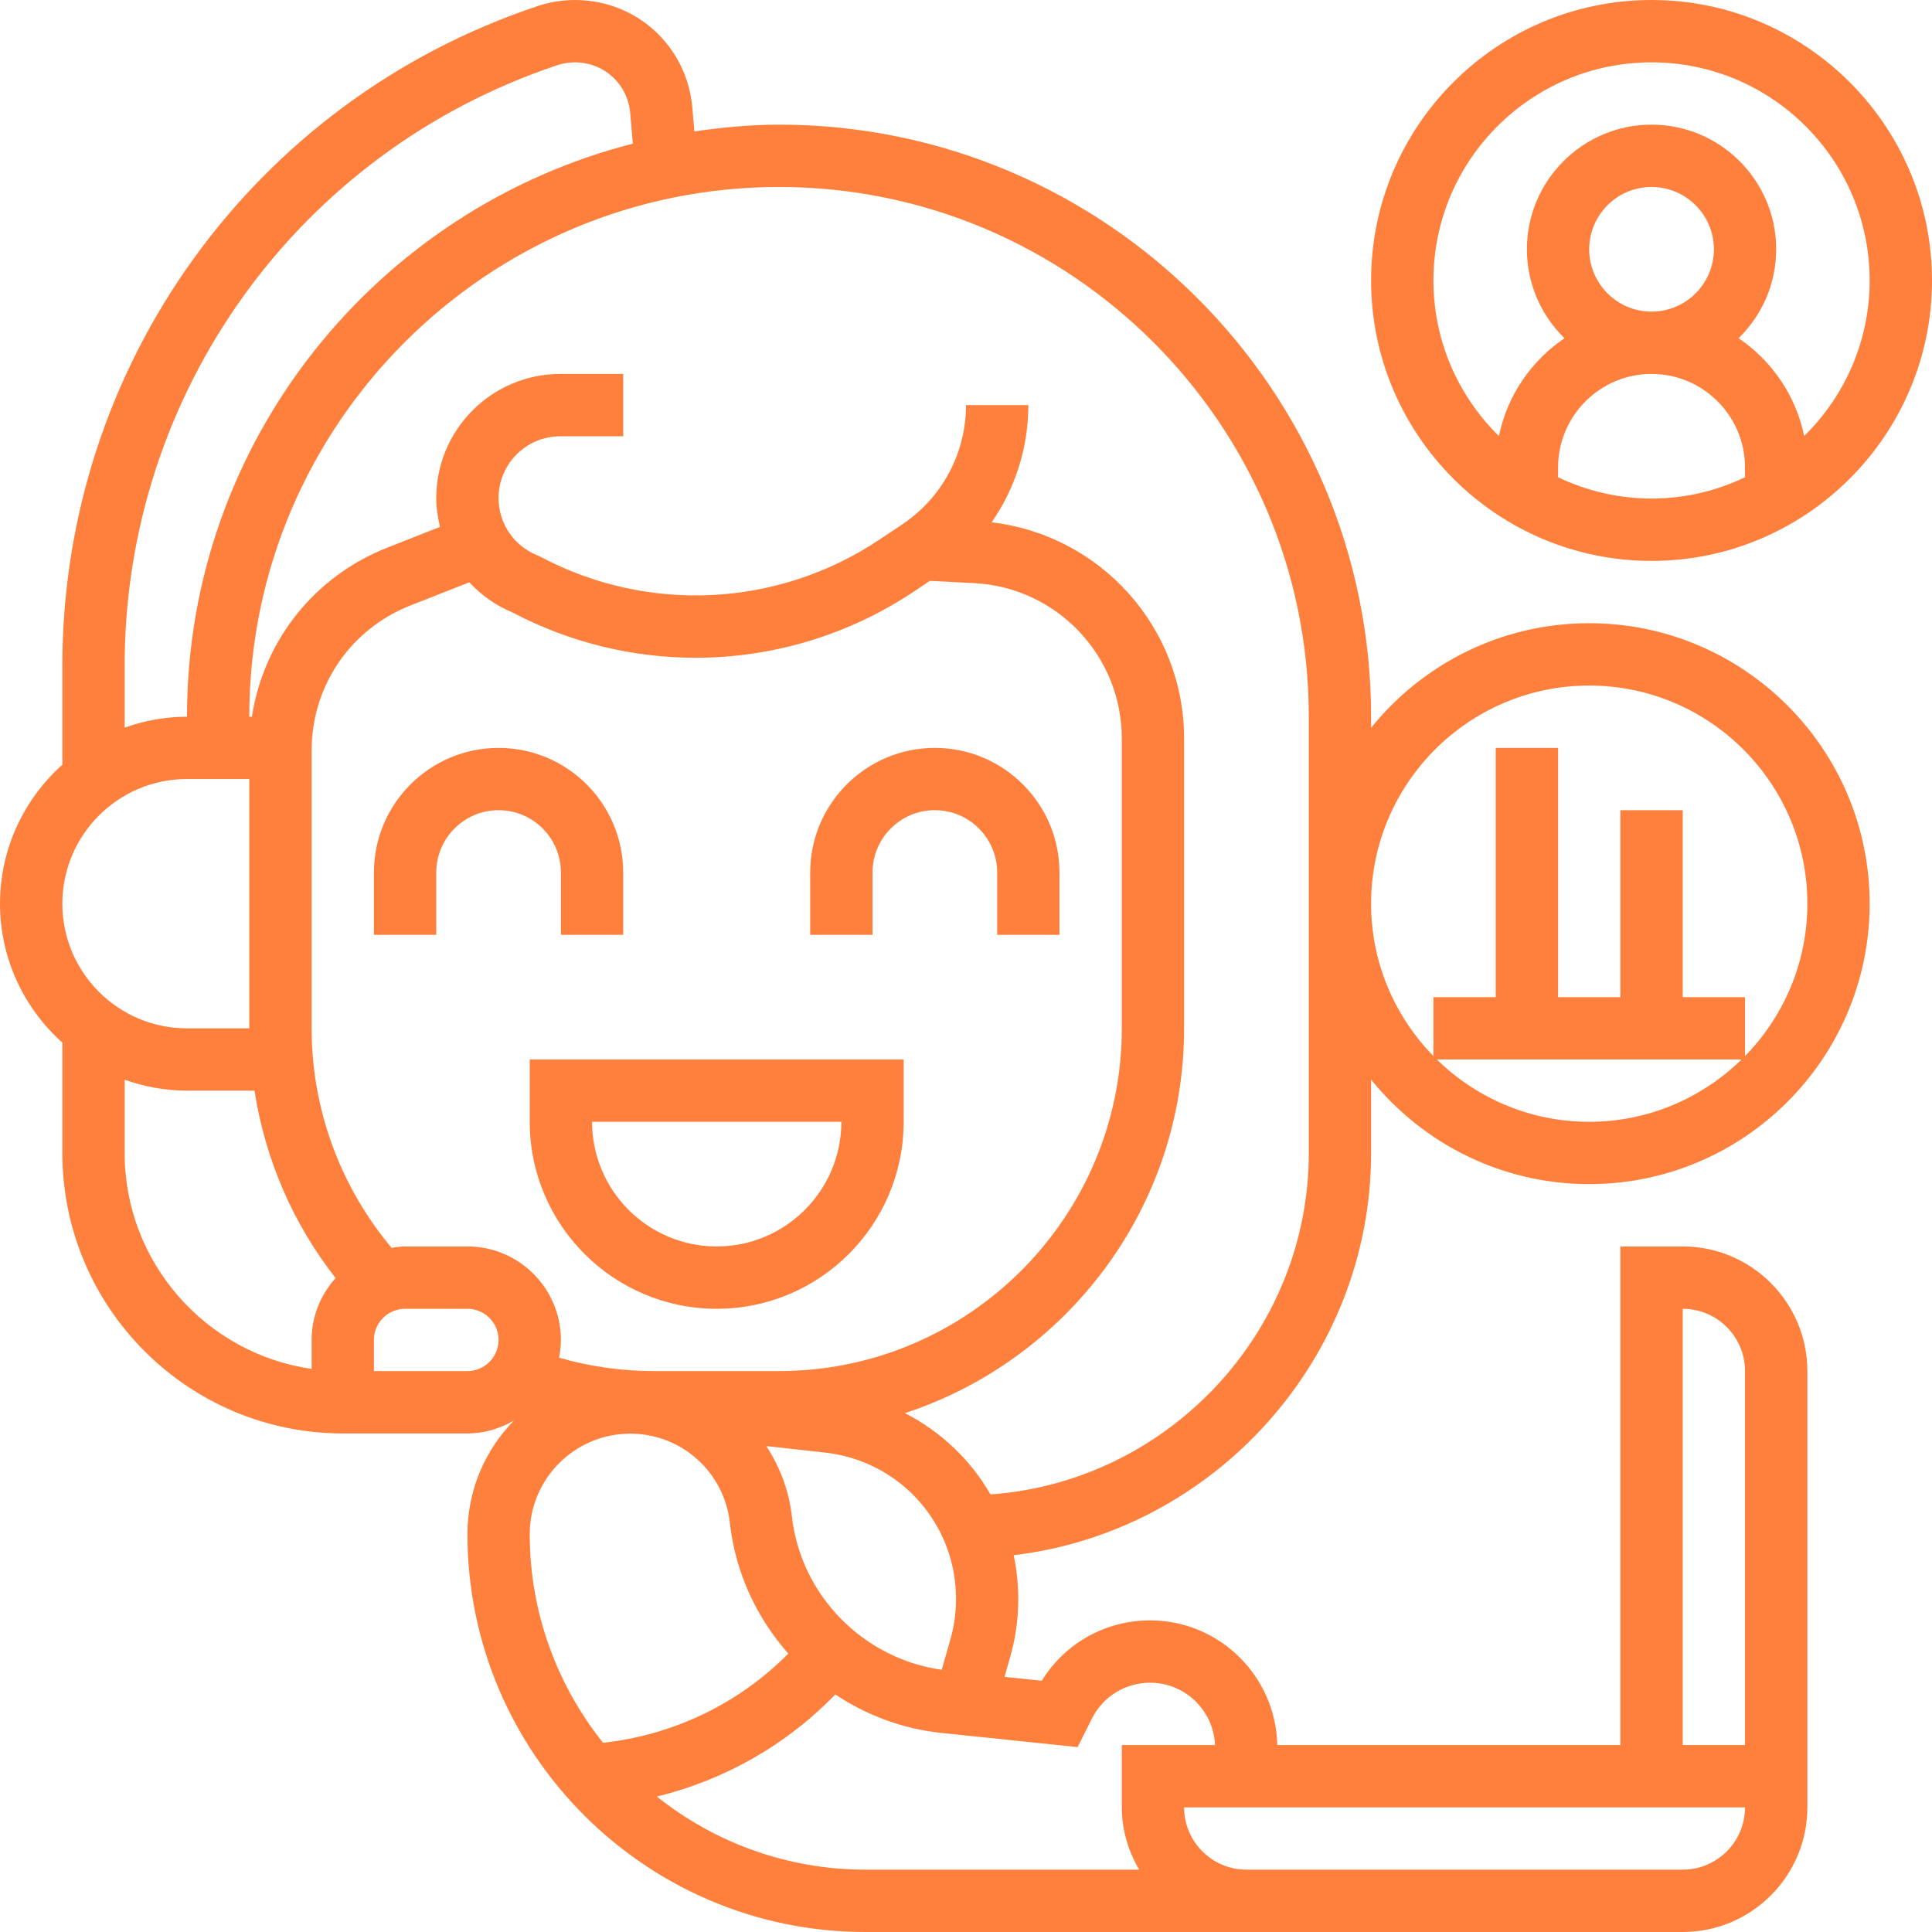 <?xml version="1.0" encoding="UTF-8" standalone="no"?><!-- Generator: Gravit.io --><svg xmlns="http://www.w3.org/2000/svg" xmlns:xlink="http://www.w3.org/1999/xlink" style="isolation:isolate" viewBox="0 0 37 37" width="37pt" height="37pt"><defs><clipPath id="_clipPath_ZCBGryFsgNBXMDasXM5mrBcs9fKc8GsJ"><rect width="37" height="37"/></clipPath></defs><g clip-path="url(#_clipPath_ZCBGryFsgNBXMDasXM5mrBcs9fKc8GsJ)"><path d=" M 16.71 16.71 C 16.71 16.051 17.245 15.516 17.903 15.516 C 18.561 15.516 19.097 16.051 19.097 16.71 L 19.097 17.903 L 20.29 17.903 L 20.29 16.71 C 20.29 15.393 19.22 14.323 17.903 14.323 C 16.587 14.323 15.516 15.393 15.516 16.71 L 15.516 17.903 L 16.71 17.903 L 16.71 16.71 Z " fill="rgb(255,128,61)"/><path d=" M 7.161 17.903 L 8.355 17.903 L 8.355 16.71 C 8.355 16.051 8.89 15.516 9.548 15.516 C 10.207 15.516 10.742 16.051 10.742 16.71 L 10.742 17.903 L 11.935 17.903 L 11.935 16.71 C 11.935 15.393 10.865 14.323 9.548 14.323 C 8.232 14.323 7.161 15.393 7.161 16.71 L 7.161 17.903 Z " fill="rgb(255,128,61)"/><path d=" M 10.145 21.484 C 10.145 23.459 11.751 25.065 13.726 25.065 C 15.701 25.065 17.306 23.459 17.306 21.484 L 17.306 20.29 L 10.145 20.29 L 10.145 21.484 Z  M 16.113 21.484 C 16.113 22.8 15.042 23.871 13.726 23.871 C 12.409 23.871 11.339 22.8 11.339 21.484 L 16.113 21.484 Z " fill="rgb(255,128,61)"/><path d=" M 26.258 22.081 L 26.258 20.675 C 27.243 21.894 28.749 22.677 30.435 22.677 C 33.397 22.677 35.806 20.268 35.806 17.306 C 35.806 14.345 33.397 11.935 30.435 11.935 C 28.749 11.935 27.243 12.718 26.258 13.938 L 26.258 13.726 C 26.258 7.473 21.172 2.387 14.919 2.387 C 14.367 2.387 13.829 2.44 13.298 2.517 L 13.259 2.06 C 13.156 0.886 12.19 0 11.011 0 C 10.769 0 10.529 0.039 10.297 0.116 C 4.852 1.931 1.194 7.007 1.194 12.747 L 1.194 14.645 C 0.463 15.301 0 16.25 0 17.306 C 0 18.363 0.463 19.312 1.194 19.968 L 1.194 22.081 C 1.194 25.042 3.603 27.452 6.565 27.452 L 8.952 27.452 C 9.277 27.452 9.579 27.358 9.842 27.205 C 9.293 27.767 8.952 28.534 8.952 29.379 C 8.952 33.581 12.371 37 16.572 37 L 24.468 37 L 32.226 37 C 33.542 37 34.613 35.929 34.613 34.613 L 34.613 26.258 C 34.613 24.942 33.542 23.871 32.226 23.871 L 31.032 23.871 L 31.032 33.419 L 24.462 33.419 C 24.432 32.099 23.354 31.033 22.026 31.032 C 21.171 31.032 20.394 31.47 19.951 32.188 L 19.238 32.114 L 19.349 31.722 C 19.529 31.092 19.548 30.423 19.413 29.784 C 23.253 29.328 26.258 26.025 26.258 22.081 Z  M 27.517 20.29 L 33.353 20.29 C 32.599 21.027 31.57 21.484 30.435 21.484 C 29.3 21.484 28.271 21.027 27.517 20.29 Z  M 30.435 13.129 C 32.739 13.129 34.613 15.003 34.613 17.306 C 34.613 18.442 34.156 19.471 33.419 20.225 L 33.419 19.097 L 32.226 19.097 L 32.226 15.516 L 31.032 15.516 L 31.032 19.097 L 29.839 19.097 L 29.839 14.323 L 28.645 14.323 L 28.645 19.097 L 27.452 19.097 L 27.452 20.225 C 26.715 19.471 26.258 18.442 26.258 17.306 C 26.258 15.003 28.132 13.129 30.435 13.129 Z  M 2.387 12.747 C 2.387 7.522 5.718 2.9 10.675 1.248 C 10.784 1.212 10.897 1.194 11.011 1.194 C 11.566 1.194 12.021 1.611 12.069 2.163 L 12.12 2.751 C 7.22 4.002 3.581 8.441 3.581 13.726 C 3.162 13.726 2.761 13.802 2.387 13.935 L 2.387 12.747 Z  M 3.581 14.919 L 4.774 14.919 L 4.774 19.694 L 3.581 19.694 C 2.264 19.694 1.194 18.623 1.194 17.306 C 1.194 15.99 2.264 14.919 3.581 14.919 Z  M 5.968 26.216 C 3.946 25.925 2.387 24.182 2.387 22.081 L 2.387 20.678 C 2.761 20.811 3.162 20.887 3.581 20.887 L 4.874 20.887 C 5.077 22.196 5.606 23.428 6.427 24.476 C 6.144 24.792 5.968 25.205 5.968 25.661 L 5.968 26.216 Z  M 8.988 11.152 C 9.215 11.397 9.495 11.597 9.818 11.731 C 10.92 12.31 12.122 12.597 13.322 12.597 C 14.783 12.597 16.239 12.171 17.5 11.33 L 17.808 11.124 L 18.65 11.167 C 20.239 11.247 21.484 12.556 21.484 14.147 L 21.484 19.694 C 21.484 23.313 18.539 26.258 14.919 26.258 L 12.532 26.258 C 11.909 26.258 11.298 26.172 10.707 26.001 C 10.729 25.891 10.742 25.778 10.742 25.661 C 10.742 24.674 9.939 23.871 8.952 23.871 L 7.758 23.871 C 7.67 23.871 7.584 23.885 7.499 23.897 C 6.513 22.718 5.968 21.241 5.968 19.694 L 5.968 14.373 C 5.968 13.139 6.71 12.049 7.858 11.597 L 8.988 11.152 Z  M 15.165 29.035 C 15.11 28.539 14.931 28.089 14.676 27.694 L 15.803 27.819 C 16.839 27.934 17.722 28.606 18.109 29.573 C 18.339 30.15 18.372 30.797 18.202 31.395 L 18.035 31.978 C 16.533 31.767 15.333 30.552 15.165 29.035 Z  M 8.952 26.258 L 7.161 26.258 L 7.161 25.661 C 7.161 25.332 7.429 25.065 7.758 25.065 L 8.952 25.065 C 9.28 25.065 9.548 25.332 9.548 25.661 C 9.548 25.99 9.28 26.258 8.952 26.258 Z  M 10.145 29.379 C 10.145 28.321 11.006 27.459 12.064 27.456 C 13.049 27.453 13.87 28.19 13.978 29.167 C 14.084 30.119 14.491 30.984 15.097 31.668 C 14.149 32.627 12.892 33.231 11.549 33.376 C 10.673 32.279 10.145 30.89 10.145 29.379 Z  M 32.226 25.065 C 32.884 25.065 33.419 25.6 33.419 26.258 L 33.419 33.419 L 32.226 33.419 L 32.226 25.065 Z  M 33.419 34.613 C 33.419 35.271 32.884 35.806 32.226 35.806 L 23.871 35.806 C 23.213 35.806 22.677 35.271 22.677 34.613 L 33.419 34.613 Z  M 20.638 33.459 L 20.91 32.916 C 21.123 32.49 21.551 32.226 22.026 32.226 C 22.696 32.226 23.24 32.757 23.269 33.419 L 21.484 33.419 L 21.484 34.613 C 21.484 35.05 21.61 35.454 21.816 35.806 L 16.572 35.806 C 15.064 35.806 13.677 35.28 12.579 34.406 C 13.876 34.091 15.064 33.415 15.997 32.451 C 16.593 32.847 17.283 33.11 18.026 33.187 L 20.638 33.459 Z  M 18.969 28.62 C 18.582 27.947 18.01 27.413 17.332 27.063 C 20.431 26.045 22.677 23.129 22.677 19.694 L 22.677 14.147 C 22.677 12.015 21.079 10.248 18.991 10.003 C 19.442 9.353 19.694 8.574 19.694 7.758 L 18.5 7.758 C 18.5 8.679 18.042 9.534 17.276 10.045 L 16.838 10.337 C 14.897 11.632 12.411 11.756 10.349 10.662 L 10.291 10.635 C 9.84 10.455 9.548 10.023 9.548 9.537 C 9.548 8.885 10.079 8.355 10.731 8.355 L 11.935 8.355 L 11.935 7.161 L 10.731 7.161 C 9.421 7.161 8.355 8.227 8.355 9.537 C 8.355 9.727 8.383 9.911 8.426 10.09 L 7.42 10.487 C 6.017 11.039 5.048 12.272 4.824 13.726 L 4.774 13.726 C 4.774 8.132 9.325 3.581 14.919 3.581 C 20.514 3.581 25.065 8.132 25.065 13.726 L 25.065 22.081 C 25.065 25.521 22.361 28.377 18.969 28.62 Z " fill="rgb(255,128,61)"/><path d=" M 31.629 10.742 C 34.59 10.742 37 8.332 37 5.371 C 37 2.41 34.59 0 31.629 0 C 28.668 0 26.258 2.41 26.258 5.371 C 26.258 8.332 28.668 10.742 31.629 10.742 Z  M 29.839 9.14 L 29.839 8.952 C 29.839 7.965 30.642 7.161 31.629 7.161 C 32.616 7.161 33.419 7.965 33.419 8.952 L 33.419 9.14 C 32.876 9.399 32.271 9.548 31.629 9.548 C 30.988 9.548 30.382 9.399 29.839 9.14 Z  M 30.435 4.774 C 30.435 4.116 30.971 3.581 31.629 3.581 C 32.287 3.581 32.823 4.116 32.823 4.774 C 32.823 5.432 32.287 5.968 31.629 5.968 C 30.971 5.968 30.435 5.432 30.435 4.774 Z  M 31.629 1.194 C 33.933 1.194 35.806 3.067 35.806 5.371 C 35.806 6.537 35.325 7.592 34.552 8.35 C 34.393 7.574 33.931 6.907 33.296 6.477 C 33.739 6.044 34.016 5.442 34.016 4.774 C 34.016 3.458 32.946 2.387 31.629 2.387 C 30.313 2.387 29.242 3.458 29.242 4.774 C 29.242 5.442 29.519 6.044 29.962 6.478 C 29.327 6.907 28.865 7.574 28.706 8.351 C 27.933 7.592 27.452 6.537 27.452 5.371 C 27.452 3.067 29.325 1.194 31.629 1.194 L 31.629 1.194 Z " fill="rgb(255,128,61)"/></g></svg>